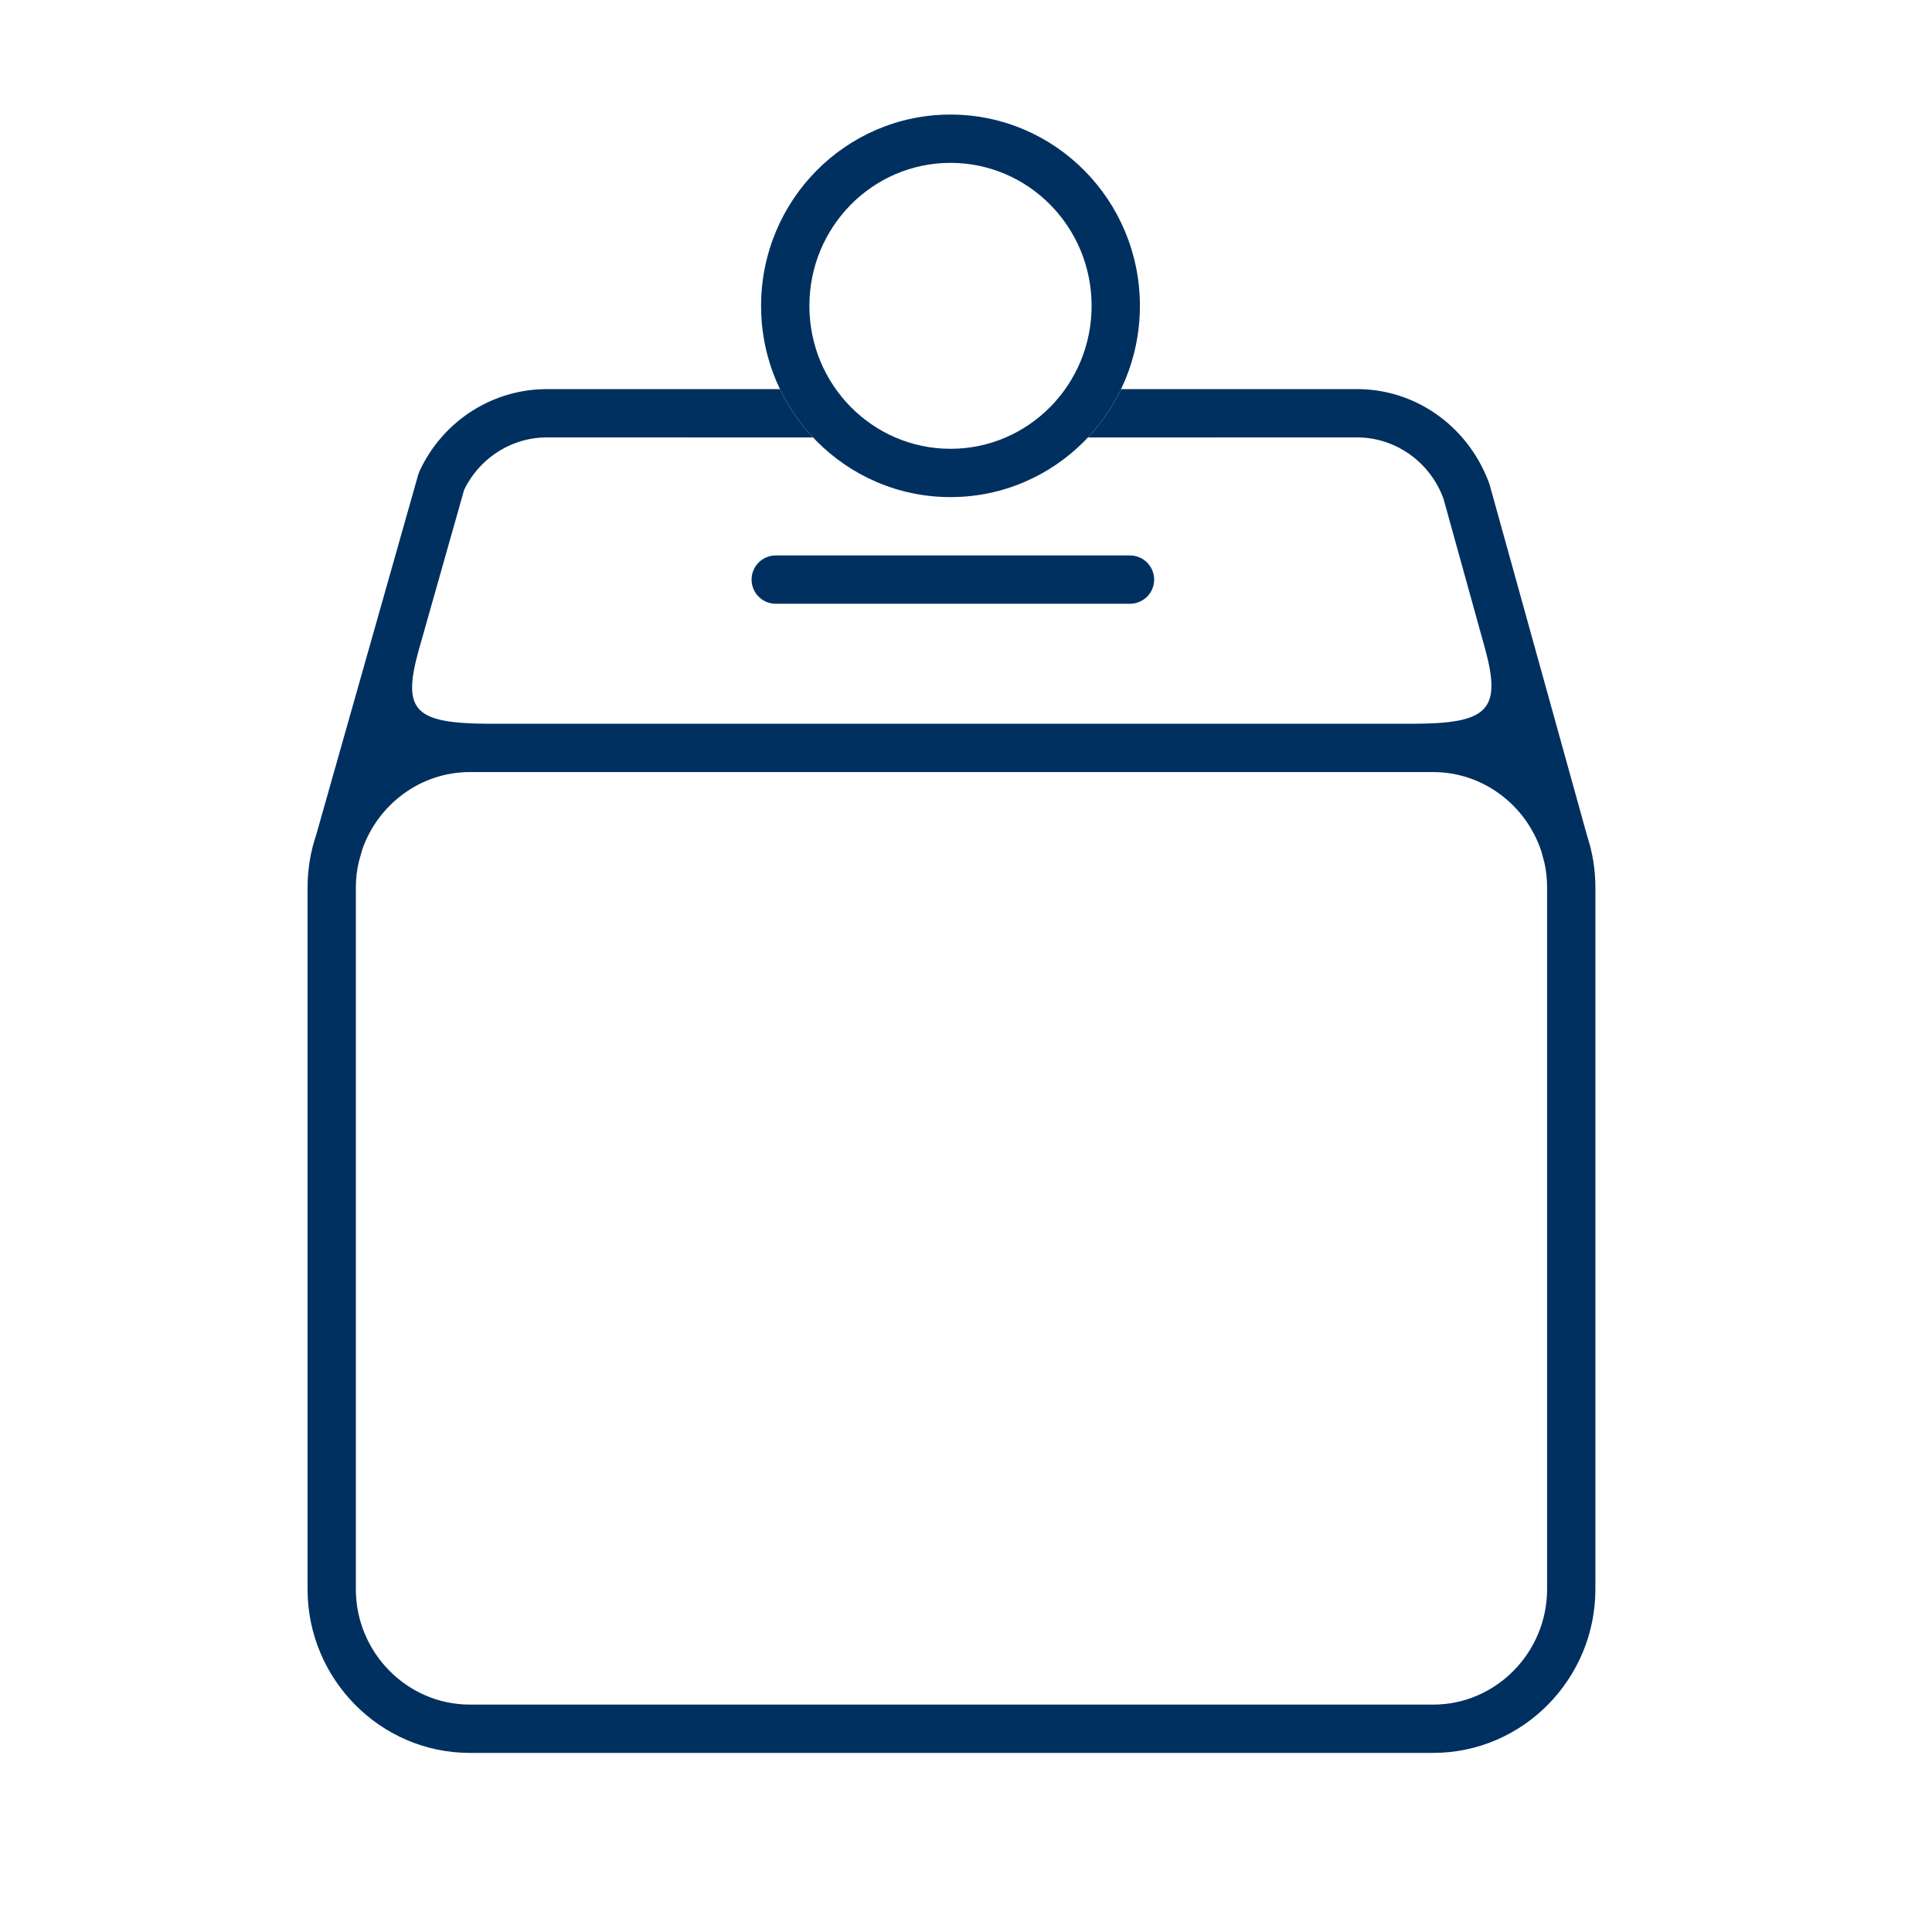 <?xml version="1.0" encoding="UTF-8"?>
<svg xmlns="http://www.w3.org/2000/svg" xmlns:xlink="http://www.w3.org/1999/xlink" width="80px" height="80px" viewBox="0 0 80 80" version="1.1">
  <title>illustrative/feature/epargne-f</title>
  <g id="illustrative/feature/epargne-f" stroke="none" stroke-width="1" fill="none" fill-rule="evenodd">
    <g id="Illustrative/Product/epargneP">
      <rect id="Background" fill-opacity="0" fill="#FFFFFF" x="14" y="31" width="51" height="40" rx="3"></rect>
      <path d="M56.195,16.112 C58.566,16.112 60.675,17.576 61.585,19.81 L61.675,20.044 L65.725,34.632 C65.944,35.299 66.062,36.011 66.062,36.75 L66.062,65.803 C66.062,69.533 63.045,72.584 59.347,72.584 L19.452,72.584 C15.753,72.584 12.735,69.533 12.735,65.803 L12.735,36.75 C12.735,35.987 12.862,35.253 13.094,34.567 L17.318,19.654 L17.373,19.506 C18.287,17.532 20.22,16.21 22.395,16.118 L22.638,16.112 L32.296,16.113 C32.65,16.851 33.114,17.525 33.667,18.114 L22.638,18.112 C21.249,18.112 19.984,18.888 19.315,20.095 L19.22,20.279 L17.309,27.026 C16.656,29.445 17.211,29.946 20.177,29.969 L20.399,29.969 L58.451,29.969 C61.503,29.969 62.17,29.465 61.544,27.055 L61.495,26.875 L61.497,26.874 L59.772,20.652 C59.246,19.205 57.913,18.199 56.394,18.118 L56.195,18.112 L45.049,18.114 C45.602,17.525 46.066,16.851 46.42,16.113 L56.195,16.112 Z M59.347,31.97 L19.452,31.97 C17.41,31.97 15.655,33.308 15.005,35.163 L14.859,35.682 C14.777,36.025 14.735,36.383 14.735,36.75 L14.735,65.803 C14.735,68.433 16.863,70.584 19.452,70.584 L59.347,70.584 C61.936,70.584 64.062,68.433 64.062,65.803 L64.062,36.75 C64.062,36.381 64.02,36.021 63.941,35.676 L63.939,35.677 L63.818,35.236 C63.188,33.343 61.415,31.97 59.347,31.97 Z M46.791,23 C47.343,23 47.791,23.448 47.791,24 C47.791,24.513 47.405,24.936 46.907,24.993 L46.791,25 L32.121,25 C31.569,25 31.121,24.552 31.121,24 C31.121,23.487 31.507,23.064 32.004,23.007 L32.121,23 L46.791,23 Z" id="Contour" fill="#003060"></path>
      <path d="M45.201,12.664 C45.201,9.392 42.582,6.744 39.358,6.744 C36.134,6.744 33.515,9.392 33.515,12.664 C33.515,15.936 36.134,18.584 39.358,18.584 C42.582,18.584 45.201,15.936 45.201,12.664 Z M47.201,12.664 C47.201,17.036 43.692,20.584 39.358,20.584 C35.024,20.584 31.515,17.036 31.515,12.664 C31.515,8.293 35.024,4.744 39.358,4.744 C43.692,4.744 47.201,8.293 47.201,12.664 Z" id="Symbol" fill="#003060"></path>
    </g>
  </g>
</svg>
